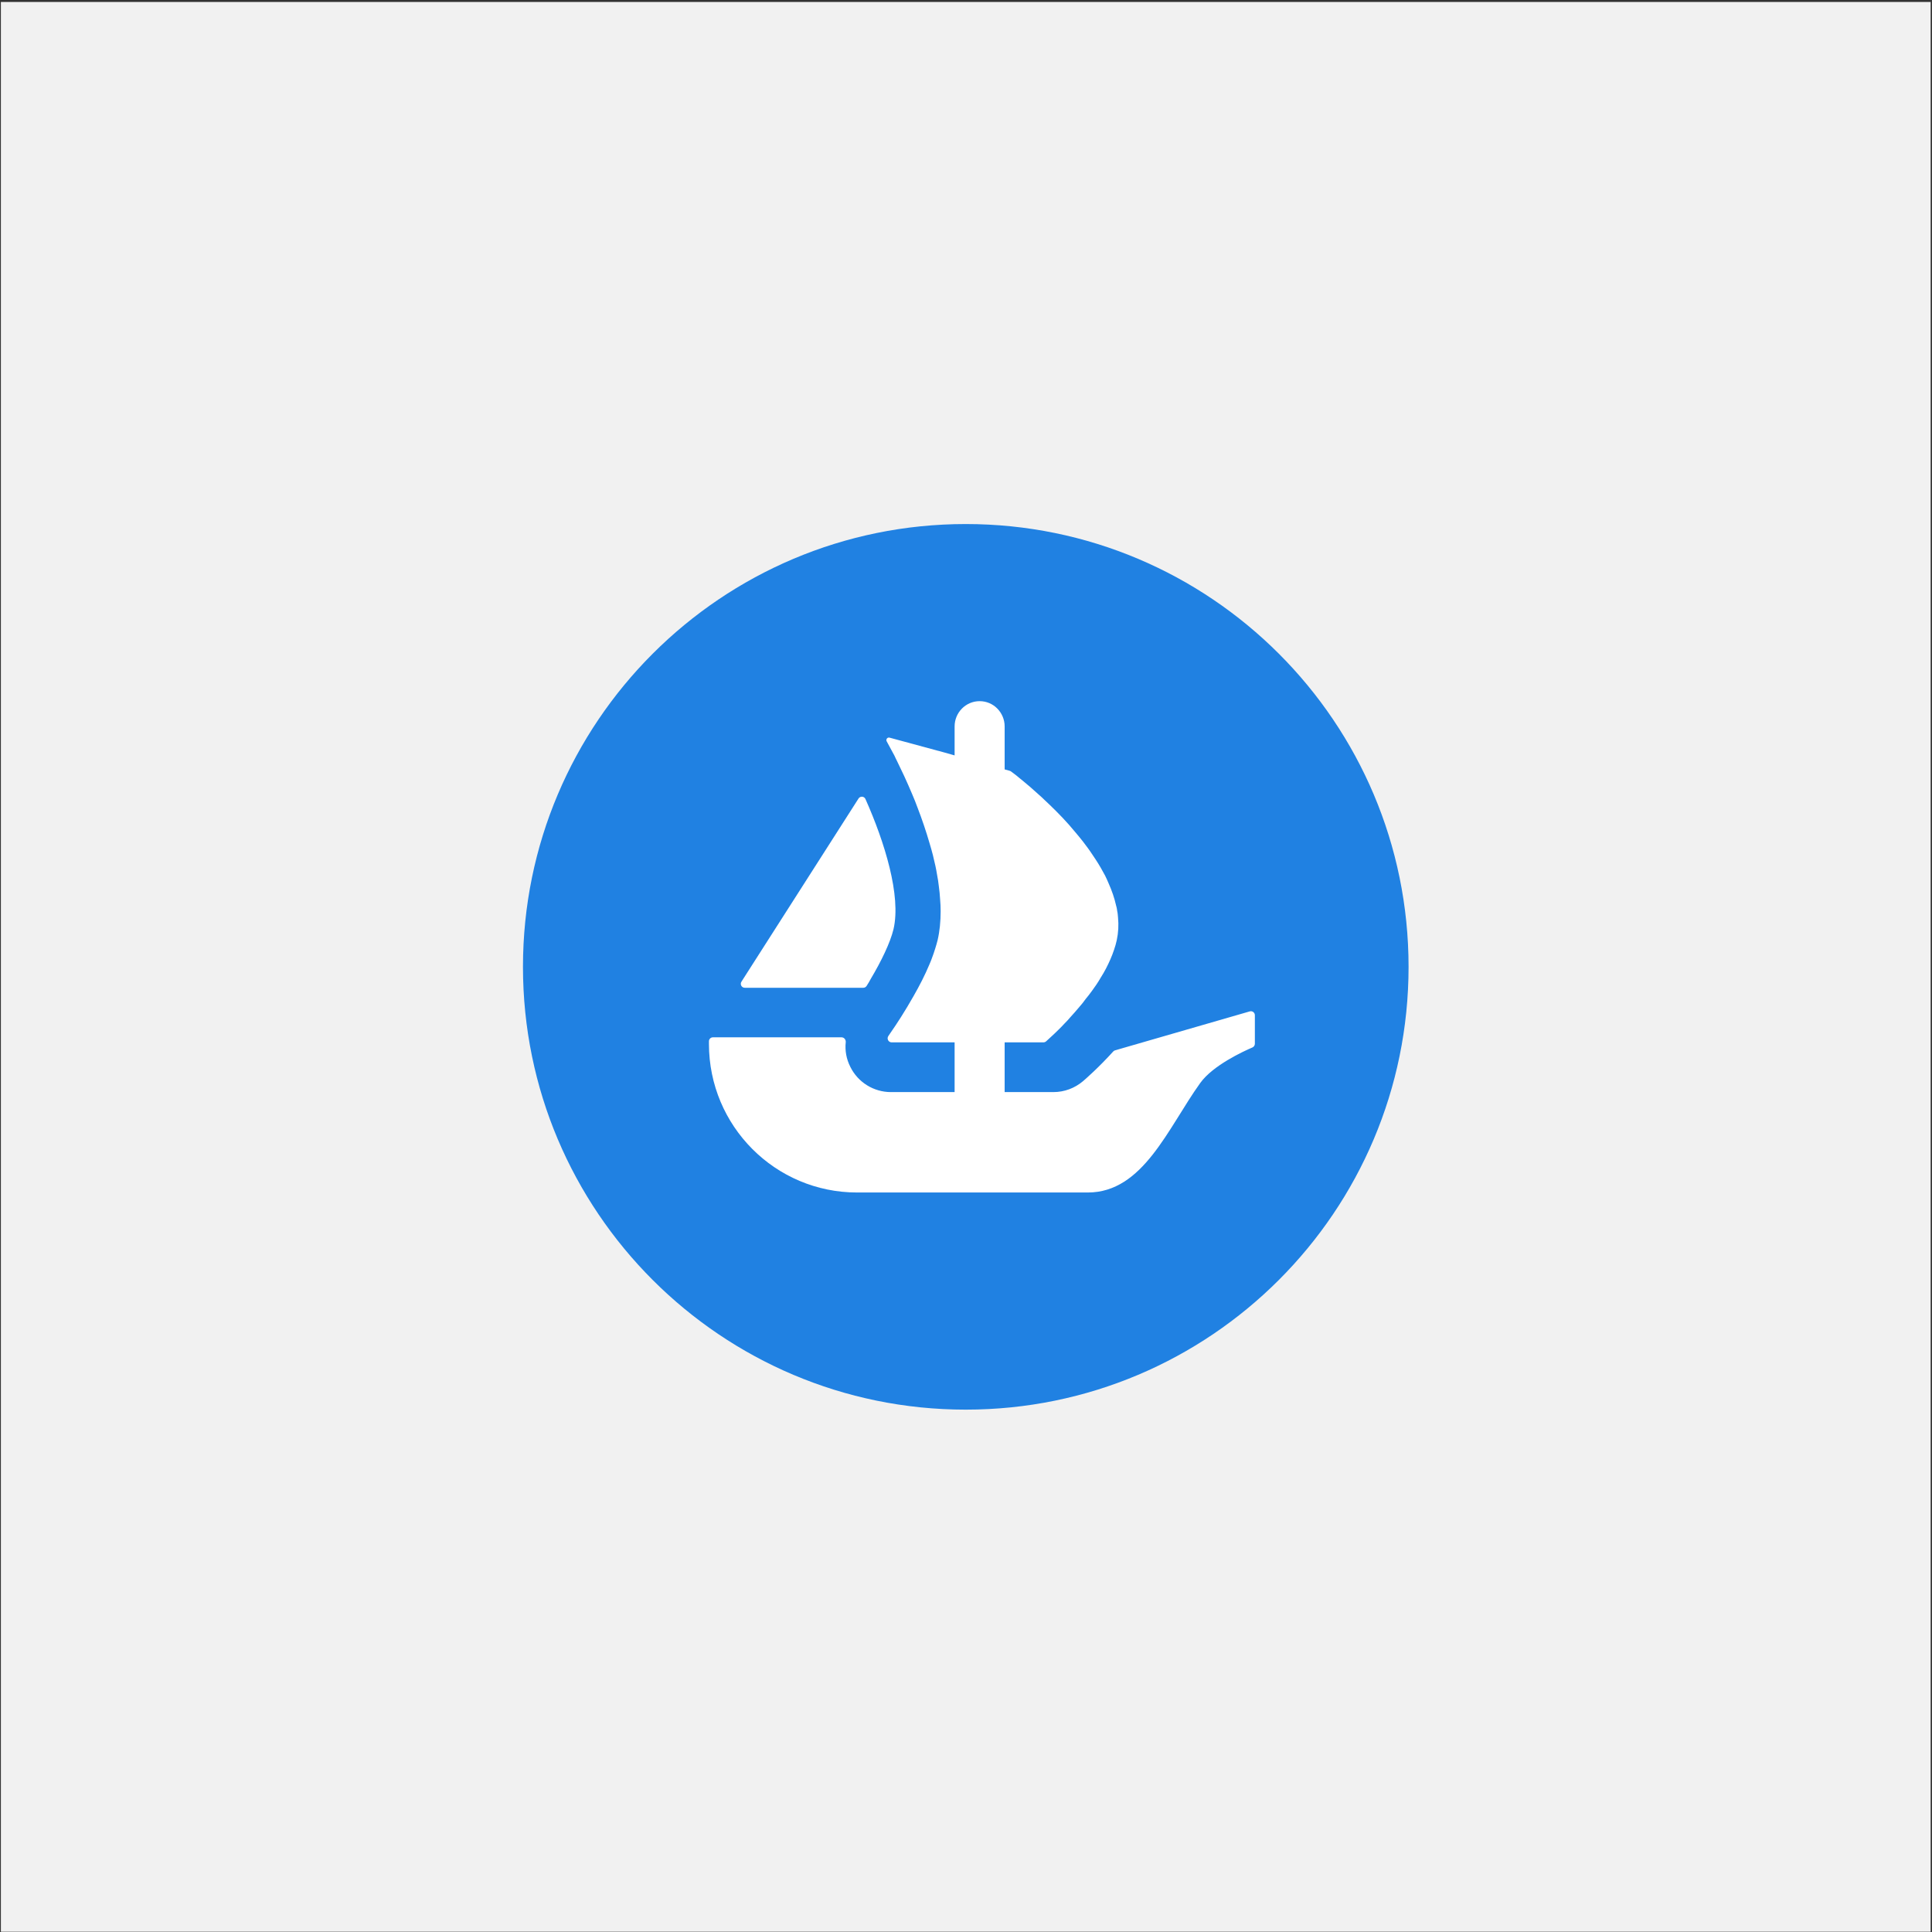 <?xml version="1.0" encoding="UTF-8" standalone="no"?><!DOCTYPE svg PUBLIC "-//W3C//DTD SVG 1.1//EN" "http://www.w3.org/Graphics/SVG/1.1/DTD/svg11.dtd"><svg width="100%" height="100%" viewBox="0 0 788 788" version="1.1" xmlns="http://www.w3.org/2000/svg" xmlns:xlink="http://www.w3.org/1999/xlink" xml:space="preserve" xmlns:serif="http://www.serif.com/" style="fill-rule:evenodd;clip-rule:evenodd;stroke-linejoin:round;stroke-miterlimit:2;"><rect x="0" y="0" width="788" height="788" fill="#333333" stroke="none"/><rect id="OpenSea" x="0.36" y="0.799" width="787.091" height="787.091" style="fill:#f1f1f1;"/><g><path d="M574.509,394.344c0,99.74 -80.864,180.604 -180.604,180.604c-99.739,0 -180.603,-80.864 -180.603,-180.604c-0,-99.739 80.864,-180.603 180.603,-180.603c99.76,-0 180.604,80.864 180.604,180.603Z" style="fill:#2081e2;fill-rule:nonzero;"/><path d="M302.404,400.413l0.779,-1.225l46.982,-73.498c0.687,-1.076 2.301,-0.964 2.821,0.205c7.849,17.59 14.621,39.467 11.448,53.087c-1.354,5.603 -5.065,13.192 -9.24,20.206c-0.538,1.021 -1.132,2.023 -1.763,2.988c-0.297,0.445 -0.798,0.705 -1.336,0.705l-48.318,-0c-1.299,-0 -2.06,-1.41 -1.373,-2.468Z" style="fill:#fff;fill-rule:nonzero;"/><path d="M511.819,414.07l0,11.634c0,0.668 -0.408,1.262 -1.002,1.522c-3.636,1.558 -16.087,7.273 -21.264,14.473c-13.211,18.388 -23.305,44.681 -45.869,44.681l-94.131,0c-33.363,0 -60.398,-27.128 -60.398,-60.602l0,-1.076c0,-0.891 0.724,-1.614 1.614,-1.614l52.475,-0c1.039,-0 1.8,0.965 1.707,1.985c-0.371,3.414 0.26,6.903 1.874,10.076c3.117,6.327 9.575,10.28 16.551,10.28l25.978,-0l0,-20.281l-25.681,-0c-1.317,-0 -2.096,-1.522 -1.335,-2.598c0.278,-0.427 0.593,-0.872 0.927,-1.373c2.431,-3.452 5.901,-8.814 9.352,-14.919c2.357,-4.119 4.639,-8.517 6.476,-12.933c0.371,-0.798 0.668,-1.614 0.965,-2.412c0.501,-1.411 1.021,-2.728 1.391,-4.045c0.372,-1.114 0.668,-2.283 0.965,-3.377c0.873,-3.749 1.244,-7.719 1.244,-11.839c-0,-1.614 -0.074,-3.303 -0.223,-4.917c-0.074,-1.762 -0.297,-3.526 -0.52,-5.288c-0.148,-1.559 -0.426,-3.099 -0.723,-4.713c-0.371,-2.357 -0.891,-4.695 -1.485,-7.051l-0.204,-0.891c-0.445,-1.614 -0.816,-3.154 -1.336,-4.768c-1.466,-5.066 -3.154,-10.002 -4.936,-14.622c-0.649,-1.837 -1.391,-3.6 -2.134,-5.363c-1.094,-2.653 -2.208,-5.065 -3.228,-7.348c-0.519,-1.039 -0.965,-1.985 -1.41,-2.95c-0.501,-1.095 -1.021,-2.19 -1.54,-3.228c-0.371,-0.798 -0.798,-1.541 -1.095,-2.283l-3.173,-5.863c-0.445,-0.798 0.297,-1.745 1.169,-1.503l19.854,5.381l0.056,-0c0.037,-0 0.056,0.018 0.074,0.018l2.616,0.724l2.877,0.816l1.057,0.297l0,-11.801c0,-5.697 4.565,-10.317 10.206,-10.317c2.82,0 5.381,1.151 7.218,3.025c1.836,1.874 2.987,4.435 2.987,7.292l-0,17.516l2.115,0.594c0.167,0.056 0.334,0.13 0.483,0.241c0.519,0.39 1.261,0.965 2.208,1.67c0.742,0.594 1.54,1.318 2.505,2.06c1.911,1.54 4.193,3.525 6.698,5.808c0.668,0.575 1.318,1.169 1.911,1.763c3.229,3.006 6.848,6.531 10.299,10.428c0.965,1.094 1.911,2.208 2.876,3.377c0.965,1.187 1.985,2.356 2.876,3.525c1.169,1.559 2.431,3.173 3.525,4.862c0.52,0.798 1.114,1.614 1.615,2.412c1.41,2.134 2.653,4.342 3.841,6.55c0.501,1.02 1.02,2.134 1.466,3.229c1.317,2.95 2.356,5.956 3.024,8.962c0.204,0.649 0.353,1.354 0.427,1.985l-0,0.149c0.222,0.89 0.297,1.837 0.371,2.801c0.297,3.081 0.148,6.161 -0.52,9.26c-0.278,1.317 -0.649,2.56 -1.094,3.878c-0.446,1.262 -0.891,2.579 -1.466,3.822c-1.113,2.579 -2.431,5.159 -3.99,7.571c-0.501,0.89 -1.094,1.837 -1.688,2.728c-0.65,0.946 -1.318,1.836 -1.911,2.709c-0.817,1.113 -1.689,2.282 -2.579,3.321c-0.798,1.095 -1.615,2.19 -2.505,3.154c-1.244,1.466 -2.431,2.858 -3.675,4.194c-0.742,0.872 -1.539,1.763 -2.356,2.561c-0.798,0.89 -1.614,1.688 -2.357,2.43c-1.243,1.243 -2.282,2.208 -3.154,3.006l-2.041,1.874c-0.297,0.26 -0.687,0.409 -1.095,0.409l-15.809,-0l-0,20.281l19.891,-0c4.454,-0 8.684,-1.578 12.099,-4.473c1.168,-1.02 6.271,-5.436 12.302,-12.097c0.204,-0.223 0.464,-0.39 0.761,-0.464l54.942,-15.884c1.021,-0.297 2.059,0.483 2.059,1.559Z" style="fill:#fff;fill-rule:nonzero;"/></g></svg>